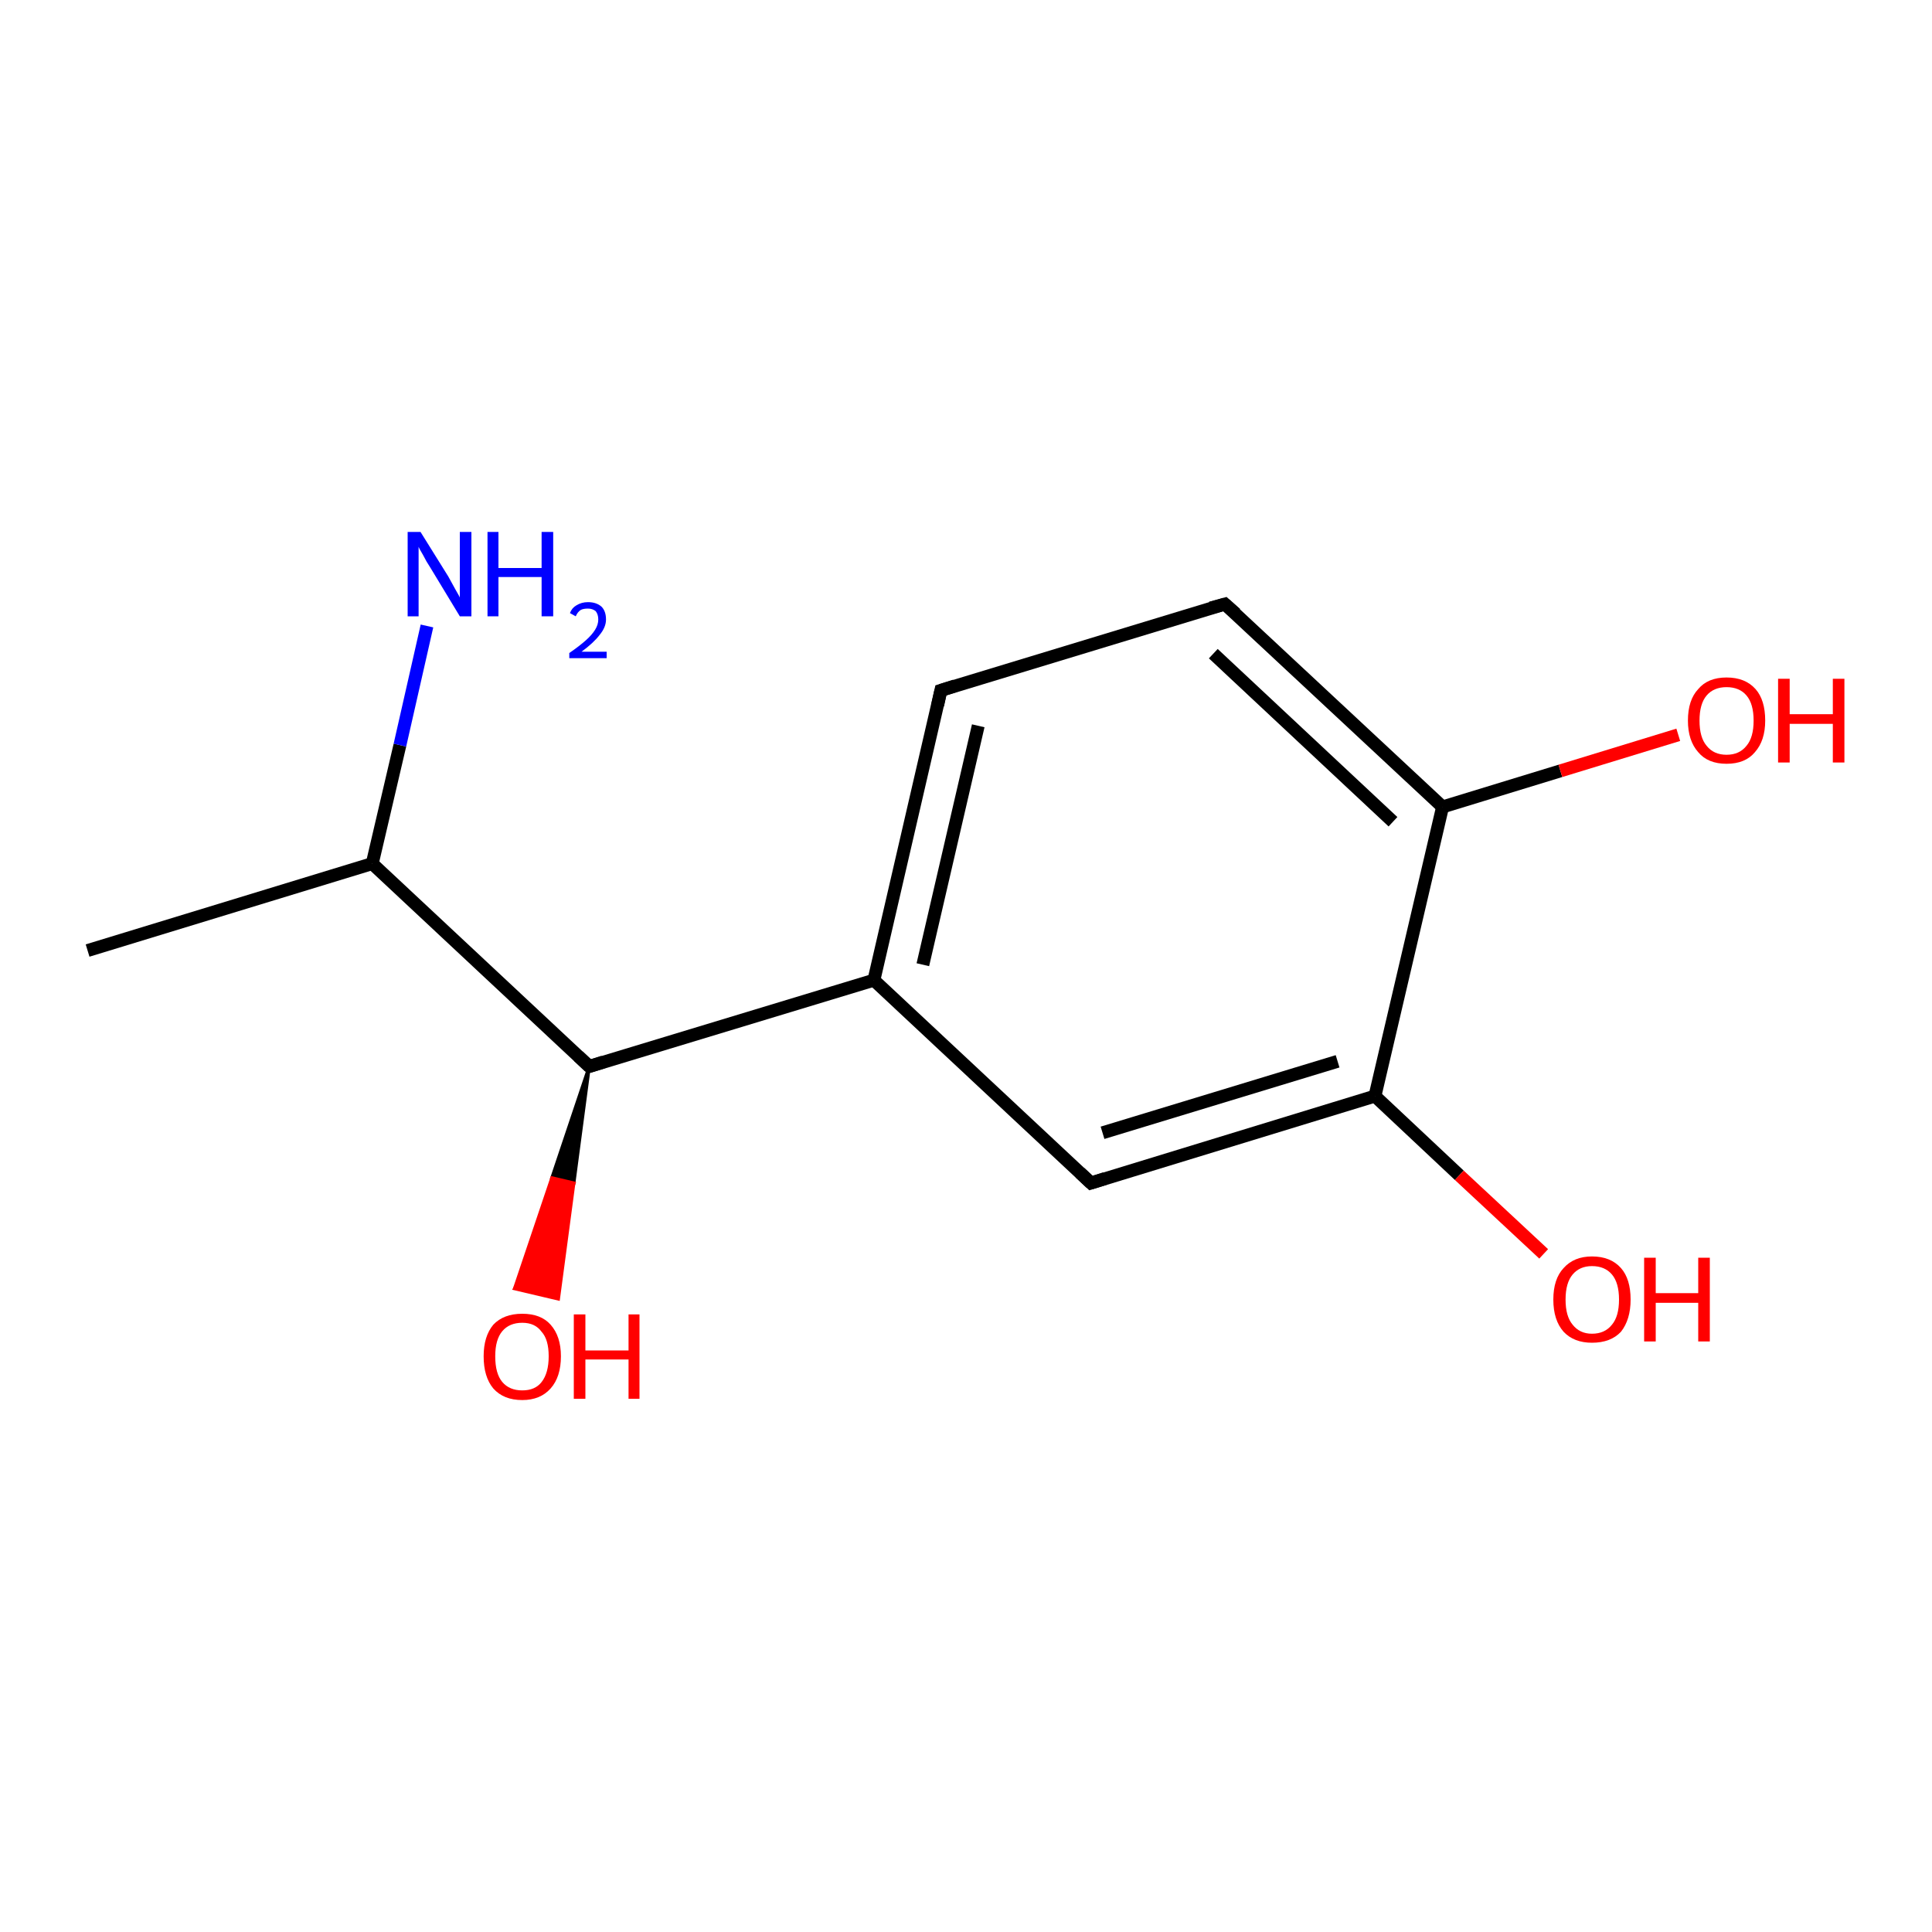 <?xml version='1.0' encoding='iso-8859-1'?>
<svg version='1.1' baseProfile='full'
              xmlns='http://www.w3.org/2000/svg'
                      xmlns:rdkit='http://www.rdkit.org/xml'
                      xmlns:xlink='http://www.w3.org/1999/xlink'
                  xml:space='preserve'
width='300px' height='300px' viewBox='0 0 300 300'>
<!-- END OF HEADER -->
<rect style='opacity:1.0;fill:#FFFFFF;stroke:none' width='300.0' height='300.0' x='0.0' y='0.0'> </rect>
<path class='bond-0 atom-0 atom-1' d='M 13.6,147.6 L 57.8,134.1' style='fill:none;fill-rule:evenodd;stroke:#000000;stroke-width:2.0px;stroke-linecap:butt;stroke-linejoin:miter;stroke-opacity:1' />
<path class='bond-1 atom-1 atom-2' d='M 57.8,134.1 L 62.1,115.7' style='fill:none;fill-rule:evenodd;stroke:#000000;stroke-width:2.0px;stroke-linecap:butt;stroke-linejoin:miter;stroke-opacity:1' />
<path class='bond-1 atom-1 atom-2' d='M 62.1,115.7 L 66.3,97.2' style='fill:none;fill-rule:evenodd;stroke:#0000FF;stroke-width:2.0px;stroke-linecap:butt;stroke-linejoin:miter;stroke-opacity:1' />
<path class='bond-2 atom-1 atom-3' d='M 57.8,134.1 L 91.5,165.6' style='fill:none;fill-rule:evenodd;stroke:#000000;stroke-width:2.0px;stroke-linecap:butt;stroke-linejoin:miter;stroke-opacity:1' />
<path class='bond-3 atom-3 atom-4' d='M 91.5,165.6 L 89.1,183.7 L 85.7,182.9 Z' style='fill:#000000;fill-rule:evenodd;fill-opacity:1;stroke:#000000;stroke-width:0.5px;stroke-linecap:butt;stroke-linejoin:miter;stroke-opacity:1;' />
<path class='bond-3 atom-3 atom-4' d='M 89.1,183.7 L 79.9,200.1 L 86.7,201.7 Z' style='fill:#FF0000;fill-rule:evenodd;fill-opacity:1;stroke:#FF0000;stroke-width:0.5px;stroke-linecap:butt;stroke-linejoin:miter;stroke-opacity:1;' />
<path class='bond-3 atom-3 atom-4' d='M 89.1,183.7 L 85.7,182.9 L 79.9,200.1 Z' style='fill:#FF0000;fill-rule:evenodd;fill-opacity:1;stroke:#FF0000;stroke-width:0.5px;stroke-linecap:butt;stroke-linejoin:miter;stroke-opacity:1;' />
<path class='bond-4 atom-3 atom-5' d='M 91.5,165.6 L 135.7,152.2' style='fill:none;fill-rule:evenodd;stroke:#000000;stroke-width:2.0px;stroke-linecap:butt;stroke-linejoin:miter;stroke-opacity:1' />
<path class='bond-5 atom-5 atom-6' d='M 135.7,152.2 L 146.1,107.2' style='fill:none;fill-rule:evenodd;stroke:#000000;stroke-width:2.0px;stroke-linecap:butt;stroke-linejoin:miter;stroke-opacity:1' />
<path class='bond-5 atom-5 atom-6' d='M 143.3,149.8 L 151.9,112.7' style='fill:none;fill-rule:evenodd;stroke:#000000;stroke-width:2.0px;stroke-linecap:butt;stroke-linejoin:miter;stroke-opacity:1' />
<path class='bond-6 atom-6 atom-7' d='M 146.1,107.2 L 190.2,93.8' style='fill:none;fill-rule:evenodd;stroke:#000000;stroke-width:2.0px;stroke-linecap:butt;stroke-linejoin:miter;stroke-opacity:1' />
<path class='bond-7 atom-7 atom-8' d='M 190.2,93.8 L 224.0,125.3' style='fill:none;fill-rule:evenodd;stroke:#000000;stroke-width:2.0px;stroke-linecap:butt;stroke-linejoin:miter;stroke-opacity:1' />
<path class='bond-7 atom-7 atom-8' d='M 188.4,101.5 L 216.3,127.6' style='fill:none;fill-rule:evenodd;stroke:#000000;stroke-width:2.0px;stroke-linecap:butt;stroke-linejoin:miter;stroke-opacity:1' />
<path class='bond-8 atom-8 atom-9' d='M 224.0,125.3 L 242.3,119.7' style='fill:none;fill-rule:evenodd;stroke:#000000;stroke-width:2.0px;stroke-linecap:butt;stroke-linejoin:miter;stroke-opacity:1' />
<path class='bond-8 atom-8 atom-9' d='M 242.3,119.7 L 260.6,114.1' style='fill:none;fill-rule:evenodd;stroke:#FF0000;stroke-width:2.0px;stroke-linecap:butt;stroke-linejoin:miter;stroke-opacity:1' />
<path class='bond-9 atom-8 atom-10' d='M 224.0,125.3 L 213.5,170.2' style='fill:none;fill-rule:evenodd;stroke:#000000;stroke-width:2.0px;stroke-linecap:butt;stroke-linejoin:miter;stroke-opacity:1' />
<path class='bond-10 atom-10 atom-11' d='M 213.5,170.2 L 226.6,182.5' style='fill:none;fill-rule:evenodd;stroke:#000000;stroke-width:2.0px;stroke-linecap:butt;stroke-linejoin:miter;stroke-opacity:1' />
<path class='bond-10 atom-10 atom-11' d='M 226.6,182.5 L 239.7,194.7' style='fill:none;fill-rule:evenodd;stroke:#FF0000;stroke-width:2.0px;stroke-linecap:butt;stroke-linejoin:miter;stroke-opacity:1' />
<path class='bond-11 atom-10 atom-12' d='M 213.5,170.2 L 169.4,183.7' style='fill:none;fill-rule:evenodd;stroke:#000000;stroke-width:2.0px;stroke-linecap:butt;stroke-linejoin:miter;stroke-opacity:1' />
<path class='bond-11 atom-10 atom-12' d='M 207.7,164.8 L 171.2,175.9' style='fill:none;fill-rule:evenodd;stroke:#000000;stroke-width:2.0px;stroke-linecap:butt;stroke-linejoin:miter;stroke-opacity:1' />
<path class='bond-12 atom-12 atom-5' d='M 169.4,183.7 L 135.7,152.2' style='fill:none;fill-rule:evenodd;stroke:#000000;stroke-width:2.0px;stroke-linecap:butt;stroke-linejoin:miter;stroke-opacity:1' />
<path d='M 89.8,164.0 L 91.5,165.6 L 93.7,164.9' style='fill:none;stroke:#000000;stroke-width:2.0px;stroke-linecap:butt;stroke-linejoin:miter;stroke-opacity:1;' />
<path d='M 145.6,109.5 L 146.1,107.2 L 148.3,106.5' style='fill:none;stroke:#000000;stroke-width:2.0px;stroke-linecap:butt;stroke-linejoin:miter;stroke-opacity:1;' />
<path d='M 188.0,94.4 L 190.2,93.8 L 191.9,95.3' style='fill:none;stroke:#000000;stroke-width:2.0px;stroke-linecap:butt;stroke-linejoin:miter;stroke-opacity:1;' />
<path d='M 171.6,183.0 L 169.4,183.7 L 167.7,182.1' style='fill:none;stroke:#000000;stroke-width:2.0px;stroke-linecap:butt;stroke-linejoin:miter;stroke-opacity:1;' />
<path class='atom-2' d='M 65.3 82.6
L 69.6 89.5
Q 70.0 90.2, 70.7 91.5
Q 71.4 92.7, 71.4 92.8
L 71.4 82.6
L 73.2 82.6
L 73.2 95.7
L 71.4 95.7
L 66.8 88.1
Q 66.2 87.2, 65.7 86.2
Q 65.1 85.2, 65.0 84.9
L 65.0 95.7
L 63.3 95.7
L 63.3 82.6
L 65.3 82.6
' fill='#0000FF'/>
<path class='atom-2' d='M 75.7 82.6
L 77.4 82.6
L 77.4 88.2
L 84.1 88.2
L 84.1 82.6
L 85.9 82.6
L 85.9 95.7
L 84.1 95.7
L 84.1 89.6
L 77.4 89.6
L 77.4 95.7
L 75.7 95.7
L 75.7 82.6
' fill='#0000FF'/>
<path class='atom-2' d='M 88.5 95.2
Q 88.8 94.4, 89.5 94.0
Q 90.3 93.5, 91.3 93.5
Q 92.6 93.5, 93.4 94.2
Q 94.1 94.9, 94.1 96.2
Q 94.1 97.4, 93.1 98.6
Q 92.2 99.8, 90.3 101.2
L 94.2 101.2
L 94.2 102.2
L 88.4 102.2
L 88.4 101.4
Q 90.0 100.3, 91.0 99.4
Q 91.9 98.6, 92.4 97.8
Q 92.9 97.0, 92.9 96.2
Q 92.9 95.4, 92.5 94.9
Q 92.0 94.5, 91.3 94.5
Q 90.6 94.5, 90.2 94.7
Q 89.7 95.0, 89.4 95.7
L 88.5 95.2
' fill='#0000FF'/>
<path class='atom-4' d='M 75.1 210.6
Q 75.1 207.5, 76.6 205.7
Q 78.2 204.0, 81.1 204.0
Q 84.0 204.0, 85.5 205.7
Q 87.1 207.5, 87.1 210.6
Q 87.1 213.8, 85.5 215.6
Q 83.9 217.4, 81.1 217.4
Q 78.2 217.4, 76.6 215.6
Q 75.1 213.8, 75.1 210.6
M 81.1 215.9
Q 83.1 215.9, 84.1 214.6
Q 85.2 213.2, 85.2 210.6
Q 85.2 208.0, 84.1 206.8
Q 83.1 205.4, 81.1 205.4
Q 79.1 205.4, 78.0 206.7
Q 76.9 208.0, 76.9 210.6
Q 76.9 213.3, 78.0 214.6
Q 79.1 215.9, 81.1 215.9
' fill='#FF0000'/>
<path class='atom-4' d='M 89.1 204.1
L 90.9 204.1
L 90.9 209.7
L 97.6 209.7
L 97.6 204.1
L 99.3 204.1
L 99.3 217.2
L 97.6 217.2
L 97.6 211.1
L 90.9 211.1
L 90.9 217.2
L 89.1 217.2
L 89.1 204.1
' fill='#FF0000'/>
<path class='atom-9' d='M 262.1 111.9
Q 262.1 108.7, 263.7 107.0
Q 265.2 105.2, 268.1 105.2
Q 271.0 105.2, 272.6 107.0
Q 274.1 108.7, 274.1 111.9
Q 274.1 115.0, 272.5 116.8
Q 271.0 118.6, 268.1 118.6
Q 265.2 118.6, 263.7 116.8
Q 262.1 115.0, 262.1 111.9
M 268.1 117.2
Q 270.1 117.2, 271.2 115.8
Q 272.3 114.5, 272.3 111.9
Q 272.3 109.3, 271.2 108.0
Q 270.1 106.7, 268.1 106.7
Q 266.1 106.7, 265.0 108.0
Q 263.9 109.3, 263.9 111.9
Q 263.9 114.5, 265.0 115.8
Q 266.1 117.2, 268.1 117.2
' fill='#FF0000'/>
<path class='atom-9' d='M 276.1 105.4
L 277.9 105.4
L 277.9 110.9
L 284.6 110.9
L 284.6 105.4
L 286.4 105.4
L 286.4 118.4
L 284.6 118.4
L 284.6 112.4
L 277.9 112.4
L 277.9 118.4
L 276.1 118.4
L 276.1 105.4
' fill='#FF0000'/>
<path class='atom-11' d='M 241.2 201.8
Q 241.2 198.6, 242.8 196.9
Q 244.4 195.1, 247.2 195.1
Q 250.1 195.1, 251.7 196.9
Q 253.2 198.6, 253.2 201.8
Q 253.2 204.9, 251.7 206.8
Q 250.1 208.5, 247.2 208.5
Q 244.4 208.5, 242.8 206.8
Q 241.2 205.0, 241.2 201.8
M 247.2 207.1
Q 249.2 207.1, 250.3 205.7
Q 251.4 204.4, 251.4 201.8
Q 251.4 199.2, 250.3 197.9
Q 249.2 196.6, 247.2 196.6
Q 245.3 196.6, 244.2 197.9
Q 243.1 199.2, 243.1 201.8
Q 243.1 204.4, 244.2 205.7
Q 245.3 207.1, 247.2 207.1
' fill='#FF0000'/>
<path class='atom-11' d='M 255.3 195.3
L 257.1 195.3
L 257.1 200.8
L 263.7 200.8
L 263.7 195.3
L 265.5 195.3
L 265.5 208.3
L 263.7 208.3
L 263.7 202.3
L 257.1 202.3
L 257.1 208.3
L 255.3 208.3
L 255.3 195.3
' fill='#FF0000'/>
</svg>
